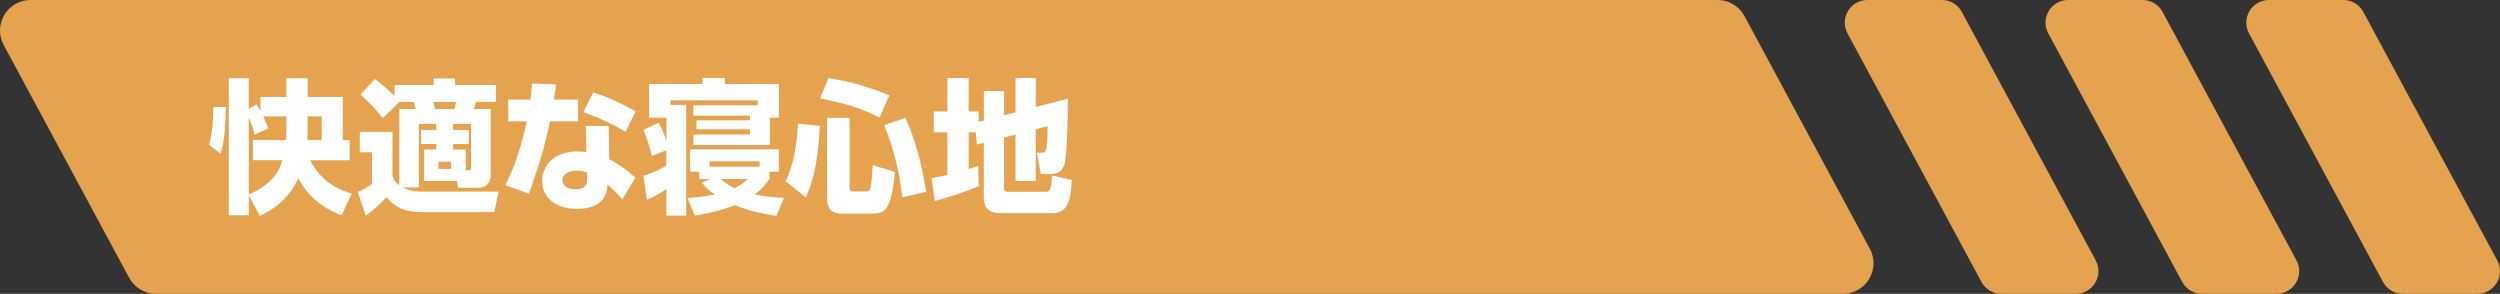 <?xml version="1.0" encoding="UTF-8"?><svg id="_レイヤー_2" xmlns="http://www.w3.org/2000/svg" viewBox="0 0 605.22 71.12"><rect x="0" y="0" width="605.22" height="71.12" fill="#333333" stroke="none"/><defs><style>.cls-1{fill:#e6a34f;}.cls-1,.cls-2{stroke-width:0px;}.cls-3{isolation:isolate;}.cls-2{fill:#fff;}</style></defs><g id="TOP"><path class="cls-1" d="M599.73,71.12h-18.03c-2.02,0-3.87-1.11-4.82-2.88l-32.42-60.16c-1.97-3.65.68-8.08,4.82-8.08h18.03c2.02,0,3.87,1.11,4.82,2.88l32.42,60.16c1.97,3.65-.68,8.08-4.82,8.08Z"/><path class="cls-1" d="M551.13,71.12h-18.03c-2.02,0-3.87-1.11-4.82-2.88l-32.42-60.16c-1.97-3.65.68-8.08,4.82-8.08h18.03c2.02,0,3.87,1.11,4.82,2.88l32.42,60.16c1.97,3.65-.68,8.08-4.82,8.08Z"/><path class="cls-1" d="M502.53,71.12h-18.03c-2.02,0-3.87-1.11-4.82-2.88l-32.42-60.16c-1.97-3.65.68-8.08,4.82-8.08h18.03c2.02,0,3.87,1.11,4.82,2.88l32.42,60.16c1.97,3.65-.68,8.08-4.82,8.08Z"/><path class="cls-1" d="M446.17,71.12H37.76c-2.72,0-5.21-1.49-6.5-3.88L.89,10.89C-1.76,5.97,1.81,0,7.4,0h408.41c2.72,0,5.21,1.49,6.5,3.88l30.36,56.35c2.65,4.92-.91,10.89-6.5,10.89Z"/><g id="_緊急時や避難時に最適"><g class="cls-3"><path class="cls-2" d="M54.68,25.9c-.1,7.14-.8,9.7-1.29,11.31l-2.77-2.14c1.02-3.22,1.02-8.54,1.02-9.17h3.04ZM60.22,47.22v4.9h-4.83V18.94h4.83v7.39l1.89-1.02c.39.53.52.74.95,1.58v-3.43h6.27v-4.52h5.15v4.52h8.51v10.47h1.65v4.87h-9.56c2.91,5.74,7.56,7.28,10.08,8.09l-2.49,5.25c-2.24-.91-7.32-3.01-10.43-8.96-.95,1.89-2.98,6.06-9.35,9.1l-2.66-5.04ZM69.32,28.18h-5.6c.88,1.89,1.02,2.31,1.23,2.91l-3.33,1.54c-.14-.7-.39-1.86-1.4-4.13v18.59c6.48-2.8,7.6-6.51,8.12-8.3h-7.11v-4.87h7.95c.07-.52.14-1.4.14-2.77v-2.98ZM74.46,31.26c0,1.79,0,2.1-.04,2.66h3.47v-5.74h-3.43v3.08Z"/><path class="cls-2" d="M105.64,30h-4.24v15.37h-3.96c.84.39,1.58.67,2.31.81.73.14,1.5.21,2.42.21h18.55l-1.05,4.97h-17.08c-3.99,0-6.44-.63-9.03-3.64-1.54,1.75-3.5,3.36-5.01,4.52l-1.93-5.78c1.54-.63,2.98-1.54,3.43-1.93v-7.67h-2.94v-4.94h7.91v10.64c.17.63.35,1.3,1.65,2.28v-18.45h3.92c-.1-.49-.28-1.23-.42-1.72h-3.47l-4.03,3.92c-1.58-2-3.08-3.64-5.39-5.71l3.47-3.75c.98.74,2.84,2.21,4.76,4.1v-2.66h9.49v-1.58h5.18v1.58h9.87v4.1h-4.8c-.07.25-.46,1.44-.56,1.72h4.13v15.93c0,2.1-1.33,3.15-3.12,3.15h-4.83l-.21-1.65h-8.02v-7.63h2.98v-1.33h-3.68v-3.4h3.68v-1.47ZM104.94,24.68c.1.42.17.67.35,1.72h4.73c.14-.46.18-.74.39-1.72h-5.46ZM106.16,39.13v1.75h3.04v-1.75h-3.04ZM109.7,31.47h3.78v3.4h-3.78v1.33h3.05v5.04c.98,0,1.29,0,1.29-.67v-10.57h-4.34v1.47Z"/><path class="cls-2" d="M139.94,24.12v5.25h-6.79c-1.65,7.95-3.68,13.48-5.11,17.5l-5.71-2.03c.95-1.89,3.36-6.72,5.18-15.47h-4.48v-5.25h5.39c.25-2.03.31-2.77.35-3.89l5.85.21c-.21,1.51-.28,1.93-.52,3.68h5.85ZM147.5,38.54c2.14,1.05,4.83,3.05,6.3,4.45l-3.12,5.29c-1.51-1.75-2.63-2.73-3.64-3.57-.1,5.85-6.06,5.85-7.32,5.85-5.15,0-8.47-2.66-8.47-6.76,0-3.4,2.52-7.14,8.54-7.14.98,0,1.72.1,2.17.17l-.14-6.34h5.53l.14,8.05ZM142.11,41.79c-.53-.21-1.23-.49-2.42-.49-1.72,0-3.54.67-3.54,2.35,0,.67.38,2.17,3.26,2.17,1.05,0,2.7-.21,2.7-2.31v-1.72ZM151.45,31.89c-2.91-1.72-5.6-3.05-10.22-4.76l2.38-4.76c2.87.95,6.06,2.17,10.26,4.62l-2.42,4.9Z"/><path class="cls-2" d="M161.32,28.49h-4.2v-8.16h12.95v-1.47h5.43v1.47h13.06v8.16h-2.17v6.62h-18.52v-2.56h13.69v-1.26h-12.95v-2.17h12.95v-1.12h-13.69v-2.52h15.54v-1.19h-21.11v1.09h3.82v26.81h-4.8v-6.41c-1.89,1.3-3.85,2.21-4.73,2.59l-.81-5.81c2.35-.81,3.64-1.37,5.53-2.45v-3.75l-3.5,1.4c-.28-1.26-.98-3.85-2.06-6.3l3.68-1.75c.7,1.16,1.12,2.17,1.89,4.34v-5.57ZM169.3,41.58h-2.24v-5.43h21.49v5.43h-2.24v1.65c-.7,1.05-1.47,2.24-3.61,3.85,3.05.6,5.32.74,7.07.81l-1.79,4.38c-1.37-.21-5.71-.81-10.08-2.59-3.85,1.47-7.04,2.1-9.7,2.52l-1.75-4.27c1.54-.1,3.61-.24,6.58-.84-1.85-1.3-2.45-2.03-3.08-2.87l1.96-.88h-2.62v-1.75ZM183.9,40.36v-1.3h-12.11v1.3h12.11ZM174.48,43.33c1.47,1.26,2.66,1.89,3.4,2.21,1.58-.77,2.38-1.54,3.12-2.21h-6.51Z"/><path class="cls-2" d="M198.47,30.49c-.49,10.36-2.14,14.49-3.4,17.29l-4.87-3.89c2.1-4.34,2.69-9.17,2.98-13.97l5.29.56ZM200.53,18.9c5.46.95,8.65,1.75,14.77,4.17l-2.35,5.39c-5.01-2.52-8.37-3.4-14.42-4.62l2-4.94ZM200.22,28.53h5.46v16.84c0,.88.21.98.88.98h3.01c.46,0,.91-.17,1.12-.7.28-.7.52-4.48.59-5.67l5.39,1.65c-.88,9.28-2.42,10.08-5.64,10.08h-7.21c-3.15,0-3.61-2-3.61-3.82v-19.36ZM219.19,28.53c3.47,7.77,4.62,15.23,5.01,17.89l-5.74,1.37c-.63-5.22-1.79-11.03-4.41-17.5l5.15-1.75Z"/><path class="cls-2" d="M236.23,32.03h-1.72v8.89c.73-.21,1.19-.39,2.31-.77l.1,4.9c-3.29,1.47-7.74,2.84-10.61,3.61l-.81-5.57c.95-.14,1.58-.24,3.85-.73v-10.33h-3.29v-5.04h3.29v-8.09h5.15v8.09h2.42v2.52l1.26-.35v-7.11h4.9v5.85l2.77-.7v-8.3h4.9v7l7.77-2c.04,3.96-.24,12.32-.59,14.74-.1.88-.49,3.5-3.4,3.5h-2.56l-.98-5.18h1.12c1.08,0,1.47,0,1.5-6.41l-2.87.74v12.53h-4.9v-11.24l-2.77.7v12.36c0,.39.18.8.95.8h8.89c1.12,0,1.61,0,1.75-3.96l4.8,1.09c-.21,4.34-.7,8.02-4.59,8.02h-12.74c-3.78,0-3.96-2.49-3.96-3.82v-13.23l-1.65.46-.31-2.98Z"/></g></g></g></svg>